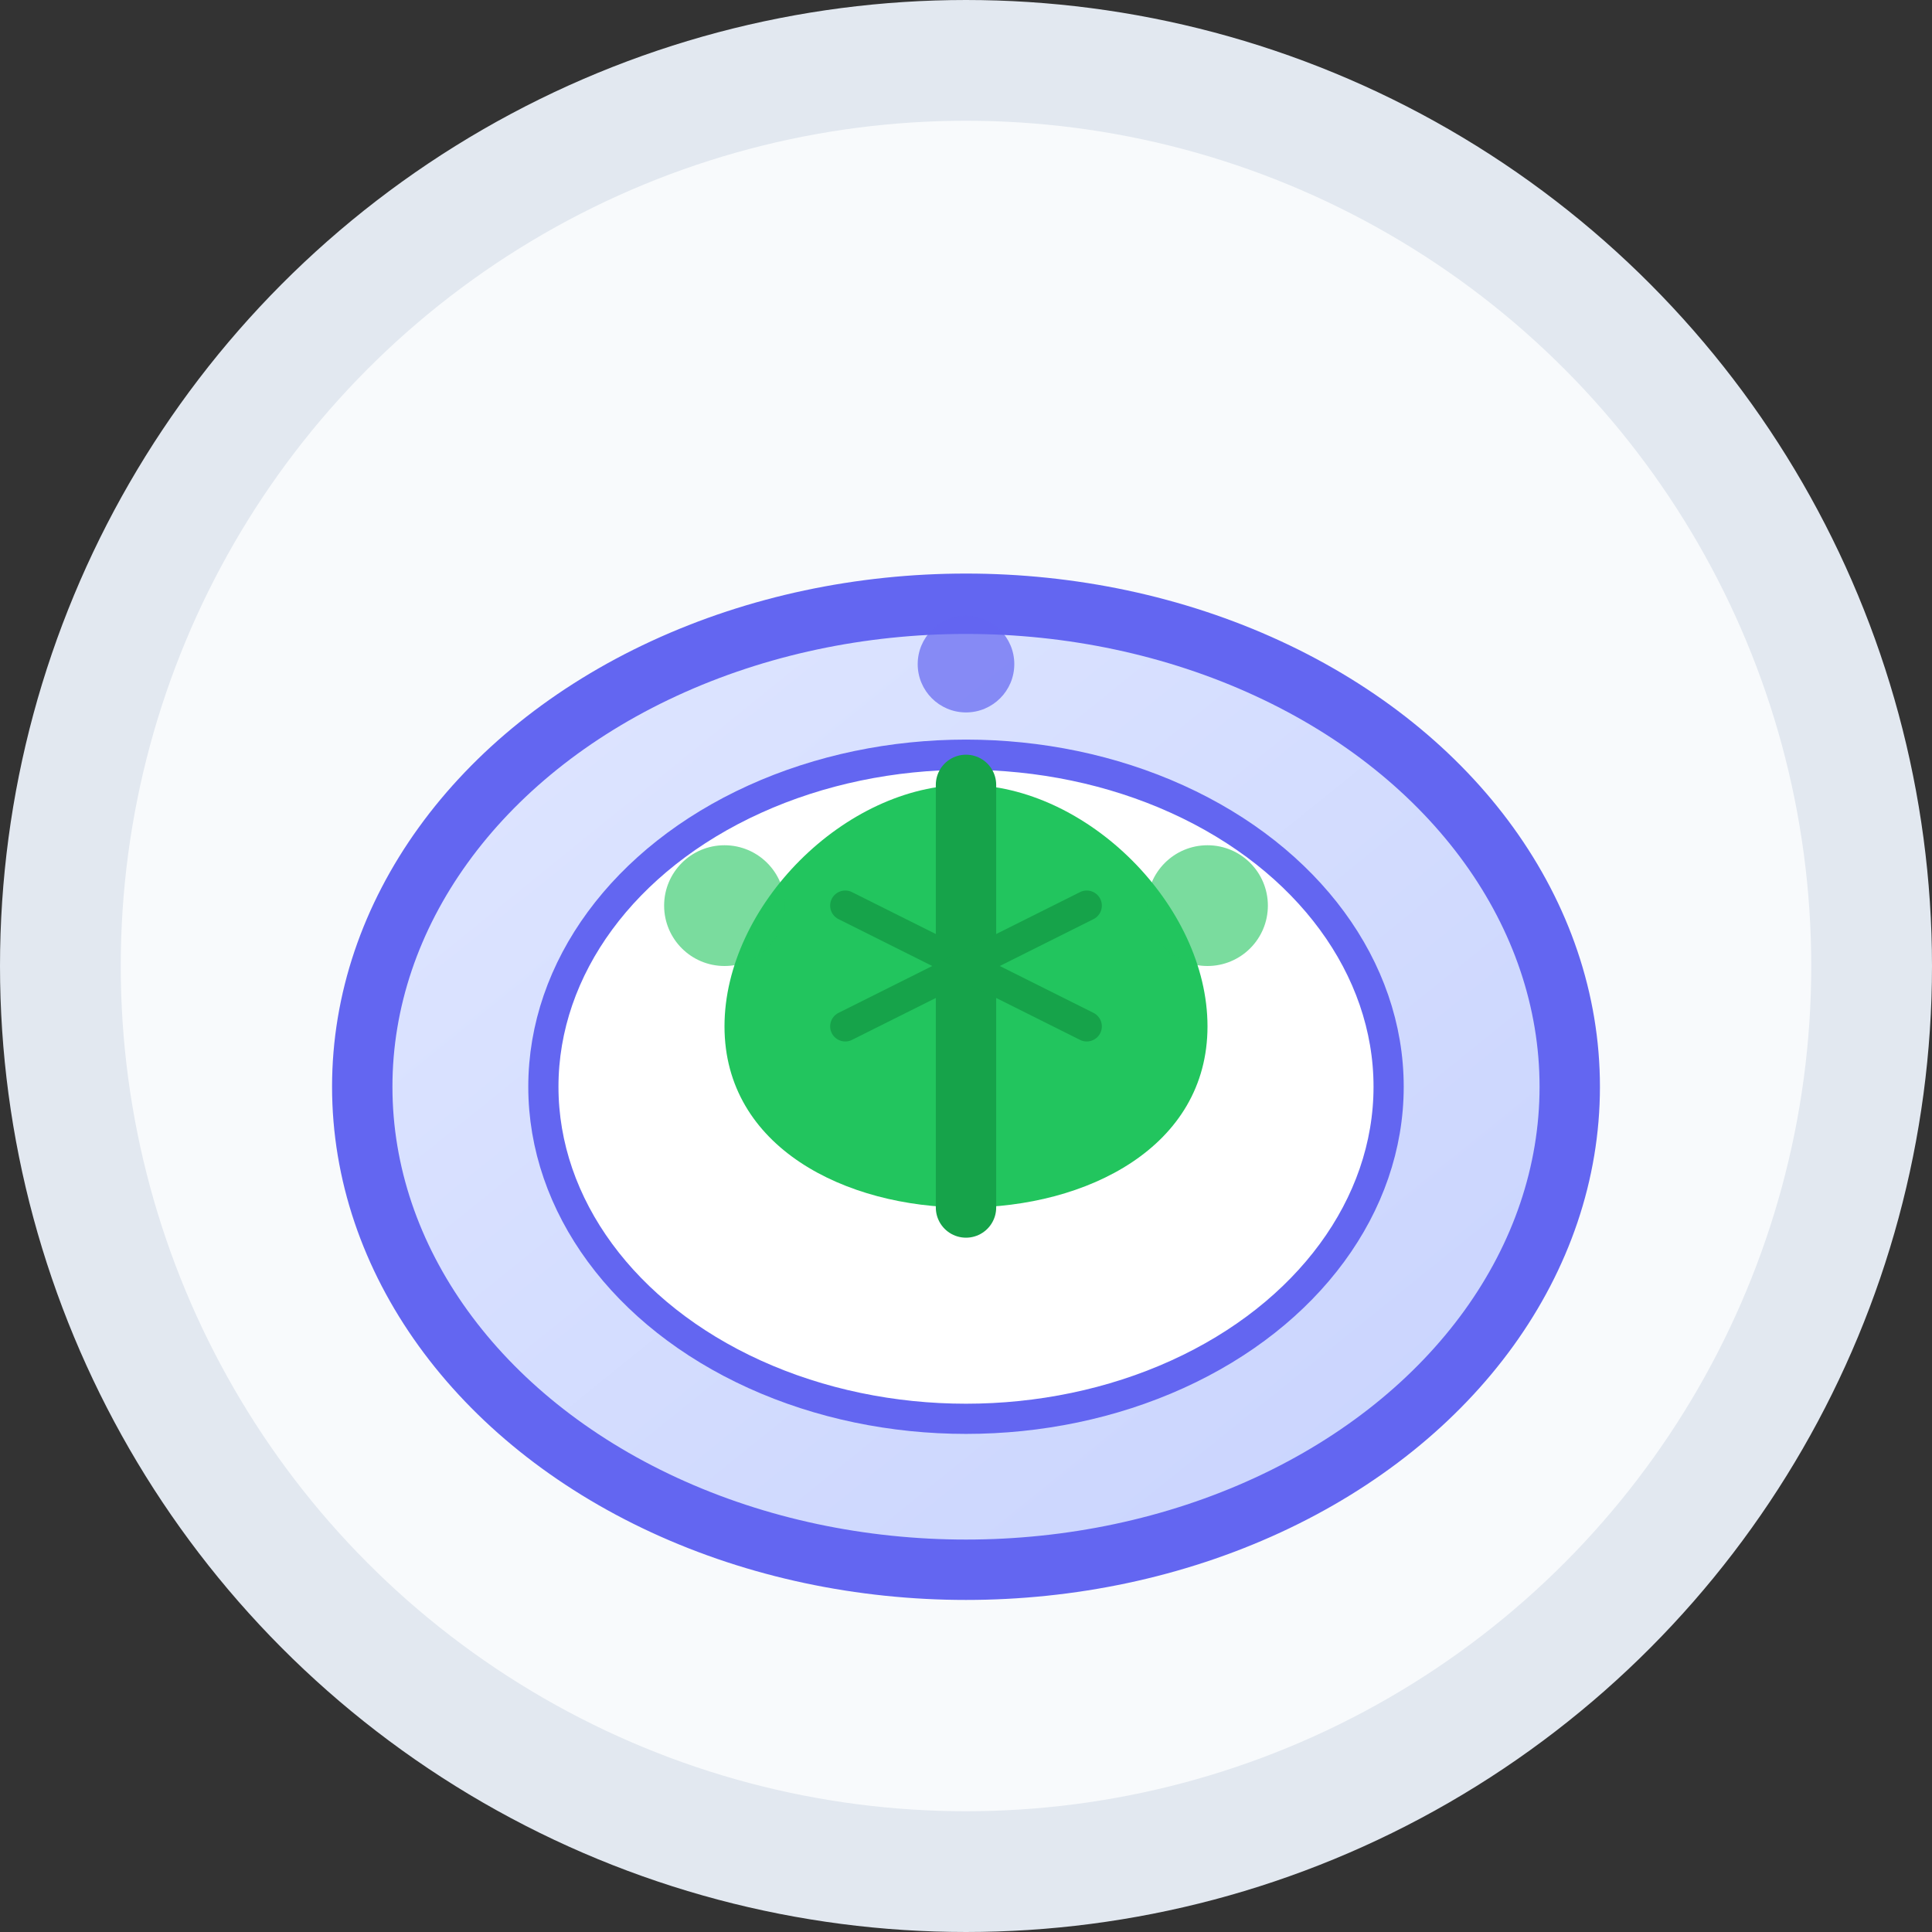 <svg xmlns="http://www.w3.org/2000/svg" viewBox="0 0 32 32" width="32" height="32">
  <rect x="0" y="0" width="32" height="32" fill="#333333" stroke="none"/>
  <defs>
    <linearGradient id="plateGradient" x1="0%" y1="0%" x2="100%" y2="100%">
      <stop offset="0%" style="stop-color:#e0e7ff;stop-opacity:1" />
      <stop offset="100%" style="stop-color:#c7d2fe;stop-opacity:1" />
    </linearGradient>
  </defs>
  
  <!-- Background circle -->
  <circle cx="16" cy="16" r="15" fill="#f8fafc" stroke="#e2e8f0" stroke-width="2"/>
  
  <!-- Plate -->
  <ellipse cx="16" cy="18" rx="10" ry="8" fill="url(#plateGradient)" stroke="#6366f1" stroke-width="1"/>
  
  <!-- Inner plate -->
  <ellipse cx="16" cy="18" rx="7" ry="5.5" fill="#ffffff" stroke="#6366f1" stroke-width="0.5"/>
  
  <!-- Leaf/herb on plate -->
  <path d="M16 13 C18 13, 20 15, 20 17 C20 19, 18 20, 16 20 C14 20, 12 19, 12 17 C12 15, 14 13, 16 13 Z" fill="#22c55e"/>
  
  <!-- Leaf details -->
  <path d="M16 13 L16 20" stroke="#16a34a" stroke-width="1" stroke-linecap="round"/>
  <path d="M14 15 L18 17" stroke="#16a34a" stroke-width="0.5" stroke-linecap="round"/>
  <path d="M18 15 L14 17" stroke="#16a34a" stroke-width="0.5" stroke-linecap="round"/>
  
  <!-- Small decorative dots -->
  <circle cx="12" cy="15" r="1" fill="#22c55e" opacity="0.6"/>
  <circle cx="20" cy="15" r="1" fill="#22c55e" opacity="0.6"/>
  <circle cx="16" cy="11" r="0.8" fill="#6366f1" opacity="0.7"/>
</svg>